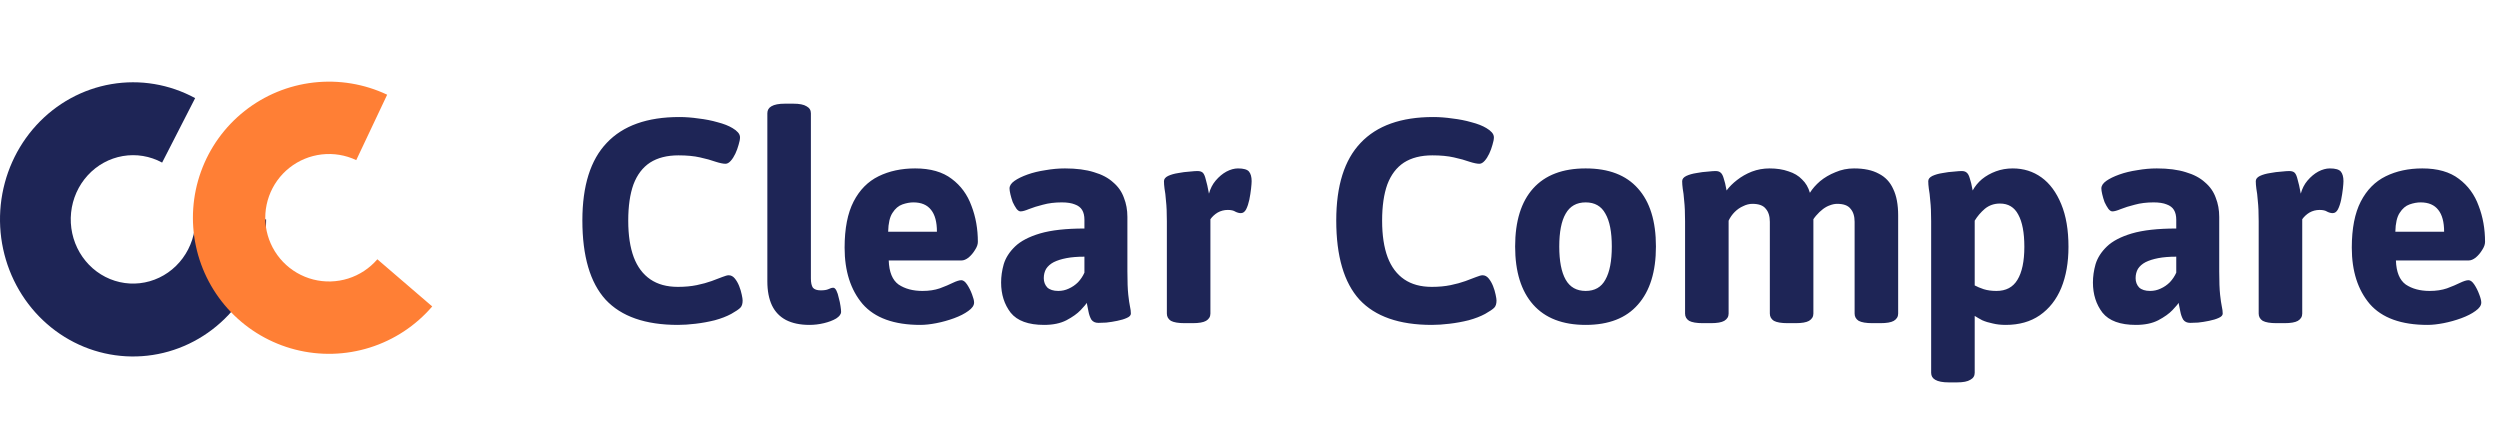 <svg width="310" height="54" viewBox="0 0 310 54" fill="none" xmlns="http://www.w3.org/2000/svg">
<path d="M33 27.203C33 30.918 31.819 34.53 29.638 37.487C27.457 40.445 24.396 42.585 20.922 43.581C17.449 44.577 13.755 44.373 10.405 43.001C7.054 41.628 4.233 39.163 2.371 35.983C0.509 32.802 -0.291 29.08 0.094 25.387C0.48 21.694 2.028 18.232 4.503 15.531C6.979 12.831 10.244 11.04 13.801 10.432C17.358 9.824 21.01 10.434 24.198 12.167L20.105 20.161C18.612 19.349 16.902 19.064 15.236 19.349C13.57 19.633 12.041 20.472 10.882 21.737C9.722 23.002 8.997 24.623 8.817 26.352C8.636 28.082 9.011 29.825 9.883 31.315C10.755 32.804 12.076 33.959 13.645 34.602C15.214 35.244 16.945 35.34 18.571 34.873C20.198 34.407 21.632 33.405 22.653 32.02C23.675 30.634 24.228 28.943 24.228 27.203H33Z" fill="#1E2556"/>
<path d="M53.595 37.999C51.545 40.385 48.869 42.149 45.87 43.094C42.87 44.04 39.667 44.128 36.62 43.35C33.573 42.571 30.804 40.957 28.626 38.688C26.447 36.42 24.946 33.588 24.292 30.512C23.637 27.436 23.855 24.238 24.921 21.28C25.987 18.321 27.859 15.719 30.325 13.768C32.791 11.816 35.753 10.592 38.878 10.235C42.002 9.877 45.164 10.399 48.008 11.743L44.174 19.855C42.842 19.225 41.361 18.981 39.898 19.148C38.435 19.316 37.047 19.889 35.892 20.803C34.738 21.717 33.861 22.935 33.362 24.321C32.863 25.707 32.76 27.204 33.067 28.645C33.373 30.085 34.077 31.412 35.097 32.474C36.117 33.536 37.414 34.293 38.841 34.657C40.268 35.022 41.768 34.98 43.173 34.538C44.578 34.095 45.831 33.269 46.791 32.151L53.595 37.999Z" fill="#FF7F35"/>
<path d="M84.058 40.288C80.026 40.288 77.038 39.244 75.094 37.156C73.174 35.044 72.214 31.768 72.214 27.328C72.214 23.032 73.222 19.828 75.238 17.716C77.254 15.58 80.254 14.512 84.238 14.512C85.006 14.512 85.798 14.572 86.614 14.692C87.454 14.788 88.246 14.944 88.99 15.16C89.734 15.352 90.346 15.592 90.826 15.88C91.114 16.048 91.342 16.228 91.51 16.42C91.678 16.612 91.762 16.816 91.762 17.032C91.762 17.272 91.702 17.584 91.582 17.968C91.486 18.328 91.354 18.688 91.186 19.048C91.018 19.408 90.826 19.708 90.61 19.948C90.394 20.188 90.178 20.308 89.962 20.308C89.674 20.308 89.266 20.224 88.738 20.056C88.21 19.864 87.562 19.684 86.794 19.516C86.05 19.348 85.162 19.264 84.13 19.264C82.714 19.264 81.538 19.564 80.602 20.164C79.69 20.764 79.006 21.664 78.55 22.864C78.118 24.064 77.902 25.564 77.902 27.364C77.902 29.164 78.13 30.676 78.586 31.9C79.042 33.1 79.726 34.012 80.638 34.636C81.55 35.26 82.69 35.572 84.058 35.572C84.922 35.572 85.702 35.5 86.398 35.356C87.094 35.212 87.706 35.044 88.234 34.852C88.762 34.66 89.206 34.492 89.566 34.348C89.926 34.204 90.19 34.132 90.358 34.132C90.646 34.132 90.898 34.264 91.114 34.528C91.33 34.792 91.51 35.104 91.654 35.464C91.798 35.824 91.906 36.184 91.978 36.544C92.05 36.88 92.086 37.12 92.086 37.264C92.086 37.672 91.99 37.972 91.798 38.164C91.606 38.356 91.234 38.608 90.682 38.92C90.106 39.232 89.422 39.496 88.63 39.712C87.862 39.904 87.07 40.048 86.254 40.144C85.462 40.24 84.73 40.288 84.058 40.288ZM100.371 40.288C99.219 40.288 98.247 40.084 97.455 39.676C96.687 39.268 96.111 38.668 95.727 37.876C95.343 37.06 95.151 36.064 95.151 34.888V14.044C95.151 13.66 95.319 13.372 95.655 13.18C96.015 12.964 96.579 12.856 97.347 12.856H98.355C99.123 12.856 99.675 12.964 100.011 13.18C100.371 13.372 100.551 13.66 100.551 14.044V34.528C100.551 35.056 100.635 35.44 100.803 35.68C100.995 35.896 101.319 36.004 101.775 36.004C102.183 36.004 102.495 35.956 102.711 35.86C102.951 35.74 103.155 35.68 103.323 35.68C103.467 35.68 103.599 35.8 103.719 36.04C103.839 36.28 103.935 36.58 104.007 36.94C104.103 37.276 104.175 37.612 104.223 37.948C104.271 38.26 104.295 38.5 104.295 38.668C104.295 38.956 104.091 39.232 103.683 39.496C103.275 39.736 102.771 39.928 102.171 40.072C101.571 40.216 100.971 40.288 100.371 40.288ZM114.127 40.288C110.863 40.288 108.475 39.424 106.963 37.696C105.475 35.944 104.731 33.616 104.731 30.712C104.731 28.336 105.103 26.428 105.847 24.988C106.591 23.548 107.623 22.504 108.943 21.856C110.263 21.208 111.775 20.884 113.479 20.884C115.375 20.884 116.887 21.316 118.015 22.18C119.143 23.02 119.959 24.136 120.463 25.528C120.991 26.896 121.255 28.384 121.255 29.992C121.255 30.304 121.135 30.64 120.895 31C120.679 31.36 120.415 31.672 120.103 31.936C119.791 32.176 119.503 32.296 119.239 32.296H110.203C110.251 33.736 110.659 34.732 111.427 35.284C112.219 35.812 113.203 36.076 114.379 36.076C115.195 36.076 115.915 35.968 116.539 35.752C117.187 35.512 117.727 35.284 118.159 35.068C118.615 34.852 118.963 34.744 119.203 34.744C119.443 34.744 119.683 34.924 119.923 35.284C120.163 35.644 120.367 36.052 120.535 36.508C120.703 36.94 120.787 37.276 120.787 37.516C120.787 37.876 120.547 38.224 120.067 38.56C119.611 38.896 119.023 39.196 118.303 39.46C117.583 39.724 116.851 39.928 116.107 40.072C115.363 40.216 114.703 40.288 114.127 40.288ZM110.131 28.732H116.179C116.179 27.532 115.939 26.632 115.459 26.032C114.979 25.408 114.247 25.096 113.263 25.096C112.831 25.096 112.375 25.18 111.895 25.348C111.415 25.516 111.007 25.864 110.671 26.392C110.335 26.896 110.155 27.676 110.131 28.732ZM129.465 40.288C127.521 40.288 126.141 39.784 125.325 38.776C124.533 37.744 124.137 36.496 124.137 35.032C124.137 34.288 124.245 33.532 124.461 32.764C124.701 31.972 125.169 31.24 125.865 30.568C126.561 29.896 127.593 29.356 128.961 28.948C130.353 28.54 132.189 28.336 134.469 28.336V27.256C134.469 26.752 134.373 26.344 134.181 26.032C133.989 25.72 133.689 25.492 133.281 25.348C132.873 25.18 132.333 25.096 131.661 25.096C130.797 25.096 130.017 25.192 129.321 25.384C128.649 25.552 128.073 25.732 127.593 25.924C127.137 26.116 126.789 26.212 126.549 26.212C126.381 26.212 126.213 26.104 126.045 25.888C125.877 25.648 125.721 25.372 125.577 25.06C125.457 24.724 125.361 24.4 125.289 24.088C125.217 23.776 125.181 23.536 125.181 23.368C125.181 23.032 125.385 22.72 125.793 22.432C126.201 22.144 126.741 21.88 127.413 21.64C128.085 21.4 128.829 21.22 129.645 21.1C130.461 20.956 131.265 20.884 132.057 20.884C133.473 20.884 134.673 21.04 135.657 21.352C136.641 21.64 137.433 22.06 138.033 22.612C138.657 23.14 139.101 23.776 139.365 24.52C139.653 25.24 139.797 26.032 139.797 26.896V33.664C139.797 34.912 139.833 35.872 139.905 36.544C139.977 37.192 140.049 37.684 140.121 38.02C140.193 38.332 140.229 38.62 140.229 38.884C140.229 39.1 140.061 39.28 139.725 39.424C139.413 39.568 139.017 39.688 138.537 39.784C138.081 39.88 137.625 39.952 137.169 40C136.737 40.024 136.413 40.036 136.197 40.036C135.813 40.036 135.525 39.904 135.333 39.64C135.165 39.352 135.045 39.016 134.973 38.632C134.901 38.224 134.829 37.864 134.757 37.552C134.685 37.696 134.433 37.996 134.001 38.452C133.593 38.884 133.005 39.304 132.237 39.712C131.493 40.096 130.569 40.288 129.465 40.288ZM131.229 36.076C131.685 36.076 132.117 35.98 132.525 35.788C132.957 35.596 133.341 35.332 133.677 34.996C134.013 34.636 134.277 34.24 134.469 33.808V31.828C133.605 31.828 132.861 31.888 132.237 32.008C131.613 32.128 131.085 32.296 130.653 32.512C130.245 32.728 129.933 33.004 129.717 33.34C129.525 33.676 129.429 34.06 129.429 34.492C129.429 34.948 129.573 35.332 129.861 35.644C130.173 35.932 130.629 36.076 131.229 36.076ZM146.887 40.072C146.119 40.072 145.555 39.976 145.195 39.784C144.859 39.568 144.691 39.268 144.691 38.884V27.436C144.691 26.38 144.655 25.54 144.583 24.916C144.535 24.268 144.475 23.764 144.403 23.404C144.355 23.044 144.331 22.732 144.331 22.468C144.331 22.204 144.499 21.988 144.835 21.82C145.195 21.652 145.615 21.532 146.095 21.46C146.599 21.364 147.067 21.304 147.499 21.28C147.955 21.232 148.279 21.208 148.471 21.208C148.783 21.208 149.011 21.28 149.155 21.424C149.299 21.568 149.419 21.844 149.515 22.252C149.635 22.636 149.767 23.224 149.911 24.016C150.079 23.392 150.355 22.852 150.739 22.396C151.147 21.916 151.591 21.544 152.071 21.28C152.575 21.016 153.055 20.884 153.511 20.884C154.207 20.884 154.663 21.016 154.879 21.28C155.095 21.544 155.203 21.94 155.203 22.468C155.203 22.66 155.179 22.972 155.131 23.404C155.083 23.836 155.011 24.292 154.915 24.772C154.819 25.228 154.687 25.624 154.519 25.96C154.351 26.272 154.135 26.428 153.871 26.428C153.655 26.428 153.427 26.368 153.187 26.248C152.971 26.104 152.659 26.032 152.251 26.032C151.795 26.032 151.375 26.14 150.991 26.356C150.631 26.572 150.331 26.848 150.091 27.184V38.884C150.091 39.268 149.911 39.568 149.551 39.784C149.215 39.976 148.663 40.072 147.895 40.072H146.887ZM177.539 40.288C173.507 40.288 170.519 39.244 168.575 37.156C166.655 35.044 165.695 31.768 165.695 27.328C165.695 23.032 166.703 19.828 168.719 17.716C170.735 15.58 173.735 14.512 177.719 14.512C178.487 14.512 179.279 14.572 180.095 14.692C180.935 14.788 181.727 14.944 182.471 15.16C183.215 15.352 183.827 15.592 184.307 15.88C184.595 16.048 184.823 16.228 184.991 16.42C185.159 16.612 185.243 16.816 185.243 17.032C185.243 17.272 185.183 17.584 185.063 17.968C184.967 18.328 184.835 18.688 184.667 19.048C184.499 19.408 184.307 19.708 184.091 19.948C183.875 20.188 183.659 20.308 183.443 20.308C183.155 20.308 182.747 20.224 182.219 20.056C181.691 19.864 181.043 19.684 180.275 19.516C179.531 19.348 178.643 19.264 177.611 19.264C176.195 19.264 175.019 19.564 174.083 20.164C173.171 20.764 172.487 21.664 172.031 22.864C171.599 24.064 171.383 25.564 171.383 27.364C171.383 29.164 171.611 30.676 172.067 31.9C172.523 33.1 173.207 34.012 174.119 34.636C175.031 35.26 176.171 35.572 177.539 35.572C178.403 35.572 179.183 35.5 179.879 35.356C180.575 35.212 181.187 35.044 181.715 34.852C182.243 34.66 182.687 34.492 183.047 34.348C183.407 34.204 183.671 34.132 183.839 34.132C184.127 34.132 184.379 34.264 184.595 34.528C184.811 34.792 184.991 35.104 185.135 35.464C185.279 35.824 185.387 36.184 185.459 36.544C185.531 36.88 185.567 37.12 185.567 37.264C185.567 37.672 185.471 37.972 185.279 38.164C185.087 38.356 184.715 38.608 184.163 38.92C183.587 39.232 182.903 39.496 182.111 39.712C181.343 39.904 180.551 40.048 179.735 40.144C178.943 40.24 178.211 40.288 177.539 40.288ZM196.624 40.288C193.768 40.288 191.596 39.448 190.108 37.768C188.62 36.088 187.876 33.688 187.876 30.568C187.876 27.424 188.62 25.024 190.108 23.368C191.596 21.712 193.768 20.884 196.624 20.884C199.48 20.884 201.64 21.712 203.104 23.368C204.592 25.024 205.336 27.424 205.336 30.568C205.336 33.688 204.592 36.088 203.104 37.768C201.64 39.448 199.48 40.288 196.624 40.288ZM196.624 36.076C197.752 36.076 198.568 35.608 199.072 34.672C199.6 33.736 199.864 32.368 199.864 30.568C199.864 28.768 199.6 27.412 199.072 26.5C198.568 25.564 197.752 25.096 196.624 25.096C195.496 25.096 194.668 25.564 194.14 26.5C193.612 27.412 193.348 28.768 193.348 30.568C193.348 32.368 193.612 33.736 194.14 34.672C194.668 35.608 195.496 36.076 196.624 36.076ZM211.144 40.072C210.376 40.072 209.812 39.976 209.452 39.784C209.116 39.568 208.948 39.268 208.948 38.884V27.436C208.948 26.38 208.912 25.54 208.84 24.916C208.792 24.268 208.732 23.764 208.66 23.404C208.612 23.044 208.588 22.732 208.588 22.468C208.588 22.204 208.756 21.988 209.092 21.82C209.452 21.652 209.872 21.532 210.352 21.46C210.856 21.364 211.324 21.304 211.756 21.28C212.212 21.232 212.536 21.208 212.728 21.208C213.016 21.208 213.232 21.28 213.376 21.424C213.52 21.544 213.64 21.772 213.736 22.108C213.856 22.444 213.976 22.948 214.096 23.62C214.432 23.164 214.864 22.732 215.392 22.324C215.944 21.892 216.556 21.544 217.228 21.28C217.924 21.016 218.656 20.884 219.424 20.884C220.312 20.884 221.092 21.004 221.764 21.244C222.46 21.46 223.024 21.796 223.456 22.252C223.912 22.684 224.236 23.236 224.428 23.908C224.74 23.404 225.16 22.924 225.688 22.468C226.24 22.012 226.876 21.64 227.596 21.352C228.316 21.04 229.084 20.884 229.9 20.884C231.148 20.884 232.168 21.1 232.96 21.532C233.776 21.94 234.376 22.576 234.76 23.44C235.168 24.28 235.372 25.372 235.372 26.716V38.884C235.372 39.268 235.192 39.568 234.832 39.784C234.496 39.976 233.944 40.072 233.176 40.072H232.168C231.4 40.072 230.836 39.976 230.476 39.784C230.14 39.568 229.972 39.268 229.972 38.884V27.508C229.972 26.812 229.804 26.272 229.468 25.888C229.156 25.48 228.604 25.276 227.812 25.276C227.524 25.276 227.224 25.336 226.912 25.456C226.624 25.552 226.336 25.708 226.048 25.924C225.76 26.14 225.472 26.416 225.184 26.752C224.92 27.064 224.68 27.436 224.464 27.868L224.5 24.952C224.62 25.264 224.704 25.564 224.752 25.852C224.824 26.14 224.86 26.44 224.86 26.752V38.884C224.86 39.268 224.68 39.568 224.32 39.784C223.984 39.976 223.432 40.072 222.664 40.072H221.656C220.888 40.072 220.324 39.976 219.964 39.784C219.628 39.568 219.46 39.268 219.46 38.884V27.508C219.46 26.812 219.292 26.272 218.956 25.888C218.644 25.48 218.092 25.276 217.3 25.276C216.916 25.276 216.532 25.372 216.148 25.564C215.764 25.732 215.416 25.972 215.104 26.284C214.792 26.596 214.54 26.956 214.348 27.364V38.884C214.348 39.268 214.168 39.568 213.808 39.784C213.472 39.976 212.92 40.072 212.152 40.072H211.144ZM241.659 47.416C240.891 47.416 240.327 47.308 239.967 47.092C239.631 46.9 239.463 46.612 239.463 46.228V27.436C239.463 26.38 239.427 25.54 239.355 24.916C239.307 24.268 239.247 23.764 239.175 23.404C239.127 23.044 239.103 22.732 239.103 22.468C239.103 22.204 239.271 21.988 239.607 21.82C239.967 21.652 240.387 21.532 240.867 21.46C241.371 21.364 241.839 21.304 242.271 21.28C242.727 21.232 243.051 21.208 243.243 21.208C243.531 21.208 243.747 21.28 243.891 21.424C244.035 21.544 244.155 21.772 244.251 22.108C244.371 22.444 244.491 22.948 244.611 23.62C244.899 23.092 245.283 22.624 245.763 22.216C246.267 21.808 246.843 21.484 247.491 21.244C248.139 21.004 248.835 20.884 249.579 20.884C250.923 20.884 252.111 21.256 253.143 22C254.175 22.744 254.991 23.848 255.591 25.312C256.191 26.752 256.491 28.516 256.491 30.604C256.491 32.548 256.191 34.252 255.591 35.716C254.991 37.156 254.103 38.284 252.927 39.1C251.775 39.892 250.371 40.288 248.715 40.288C248.115 40.288 247.575 40.228 247.095 40.108C246.615 40.012 246.183 39.88 245.799 39.712C245.439 39.52 245.127 39.34 244.863 39.172V46.228C244.863 46.612 244.683 46.9 244.323 47.092C243.987 47.308 243.435 47.416 242.667 47.416H241.659ZM247.563 36.076C248.739 36.076 249.603 35.62 250.155 34.708C250.731 33.772 251.019 32.404 251.019 30.604C251.019 28.852 250.767 27.52 250.263 26.608C249.783 25.696 249.027 25.24 247.995 25.24C247.275 25.24 246.651 25.456 246.123 25.888C245.619 26.32 245.199 26.812 244.863 27.364V35.392C245.175 35.56 245.547 35.716 245.979 35.86C246.435 36.004 246.963 36.076 247.563 36.076ZM264.852 40.288C262.908 40.288 261.528 39.784 260.712 38.776C259.92 37.744 259.524 36.496 259.524 35.032C259.524 34.288 259.632 33.532 259.848 32.764C260.088 31.972 260.556 31.24 261.252 30.568C261.948 29.896 262.98 29.356 264.348 28.948C265.74 28.54 267.576 28.336 269.856 28.336V27.256C269.856 26.752 269.76 26.344 269.568 26.032C269.376 25.72 269.076 25.492 268.668 25.348C268.26 25.18 267.72 25.096 267.048 25.096C266.184 25.096 265.404 25.192 264.708 25.384C264.036 25.552 263.46 25.732 262.98 25.924C262.524 26.116 262.176 26.212 261.936 26.212C261.768 26.212 261.6 26.104 261.432 25.888C261.264 25.648 261.108 25.372 260.964 25.06C260.844 24.724 260.748 24.4 260.676 24.088C260.604 23.776 260.568 23.536 260.568 23.368C260.568 23.032 260.772 22.72 261.18 22.432C261.588 22.144 262.128 21.88 262.8 21.64C263.472 21.4 264.216 21.22 265.032 21.1C265.848 20.956 266.652 20.884 267.444 20.884C268.86 20.884 270.06 21.04 271.044 21.352C272.028 21.64 272.82 22.06 273.42 22.612C274.044 23.14 274.488 23.776 274.752 24.52C275.04 25.24 275.184 26.032 275.184 26.896V33.664C275.184 34.912 275.22 35.872 275.292 36.544C275.364 37.192 275.436 37.684 275.508 38.02C275.58 38.332 275.616 38.62 275.616 38.884C275.616 39.1 275.448 39.28 275.112 39.424C274.8 39.568 274.404 39.688 273.924 39.784C273.468 39.88 273.012 39.952 272.556 40C272.124 40.024 271.8 40.036 271.584 40.036C271.2 40.036 270.912 39.904 270.72 39.64C270.552 39.352 270.432 39.016 270.36 38.632C270.288 38.224 270.216 37.864 270.144 37.552C270.072 37.696 269.82 37.996 269.388 38.452C268.98 38.884 268.392 39.304 267.624 39.712C266.88 40.096 265.956 40.288 264.852 40.288ZM266.616 36.076C267.072 36.076 267.504 35.98 267.912 35.788C268.344 35.596 268.728 35.332 269.064 34.996C269.4 34.636 269.664 34.24 269.856 33.808V31.828C268.992 31.828 268.248 31.888 267.624 32.008C267 32.128 266.472 32.296 266.04 32.512C265.632 32.728 265.32 33.004 265.104 33.34C264.912 33.676 264.816 34.06 264.816 34.492C264.816 34.948 264.96 35.332 265.248 35.644C265.56 35.932 266.016 36.076 266.616 36.076ZM282.273 40.072C281.505 40.072 280.941 39.976 280.581 39.784C280.245 39.568 280.077 39.268 280.077 38.884V27.436C280.077 26.38 280.041 25.54 279.969 24.916C279.921 24.268 279.861 23.764 279.789 23.404C279.741 23.044 279.717 22.732 279.717 22.468C279.717 22.204 279.885 21.988 280.221 21.82C280.581 21.652 281.001 21.532 281.481 21.46C281.985 21.364 282.453 21.304 282.885 21.28C283.341 21.232 283.665 21.208 283.857 21.208C284.169 21.208 284.397 21.28 284.541 21.424C284.685 21.568 284.805 21.844 284.901 22.252C285.021 22.636 285.153 23.224 285.297 24.016C285.465 23.392 285.741 22.852 286.125 22.396C286.533 21.916 286.977 21.544 287.457 21.28C287.961 21.016 288.441 20.884 288.897 20.884C289.593 20.884 290.049 21.016 290.265 21.28C290.481 21.544 290.589 21.94 290.589 22.468C290.589 22.66 290.565 22.972 290.517 23.404C290.469 23.836 290.397 24.292 290.301 24.772C290.205 25.228 290.073 25.624 289.905 25.96C289.737 26.272 289.521 26.428 289.257 26.428C289.041 26.428 288.813 26.368 288.573 26.248C288.357 26.104 288.045 26.032 287.637 26.032C287.181 26.032 286.761 26.14 286.377 26.356C286.017 26.572 285.717 26.848 285.477 27.184V38.884C285.477 39.268 285.297 39.568 284.937 39.784C284.601 39.976 284.049 40.072 283.281 40.072H282.273ZM301.018 40.288C297.754 40.288 295.366 39.424 293.854 37.696C292.366 35.944 291.622 33.616 291.622 30.712C291.622 28.336 291.994 26.428 292.738 24.988C293.482 23.548 294.514 22.504 295.834 21.856C297.154 21.208 298.666 20.884 300.37 20.884C302.266 20.884 303.778 21.316 304.906 22.18C306.034 23.02 306.85 24.136 307.354 25.528C307.882 26.896 308.146 28.384 308.146 29.992C308.146 30.304 308.026 30.64 307.786 31C307.57 31.36 307.306 31.672 306.994 31.936C306.682 32.176 306.394 32.296 306.13 32.296H297.094C297.142 33.736 297.55 34.732 298.318 35.284C299.11 35.812 300.094 36.076 301.27 36.076C302.086 36.076 302.806 35.968 303.43 35.752C304.078 35.512 304.618 35.284 305.05 35.068C305.506 34.852 305.854 34.744 306.094 34.744C306.334 34.744 306.574 34.924 306.814 35.284C307.054 35.644 307.258 36.052 307.426 36.508C307.594 36.94 307.678 37.276 307.678 37.516C307.678 37.876 307.438 38.224 306.958 38.56C306.502 38.896 305.914 39.196 305.194 39.46C304.474 39.724 303.742 39.928 302.998 40.072C302.254 40.216 301.594 40.288 301.018 40.288ZM297.022 28.732H303.07C303.07 27.532 302.83 26.632 302.35 26.032C301.87 25.408 301.138 25.096 300.154 25.096C299.722 25.096 299.266 25.18 298.786 25.348C298.306 25.516 297.898 25.864 297.562 26.392C297.226 26.896 297.046 27.676 297.022 28.732Z" fill="#1E2556"/>
</svg>
